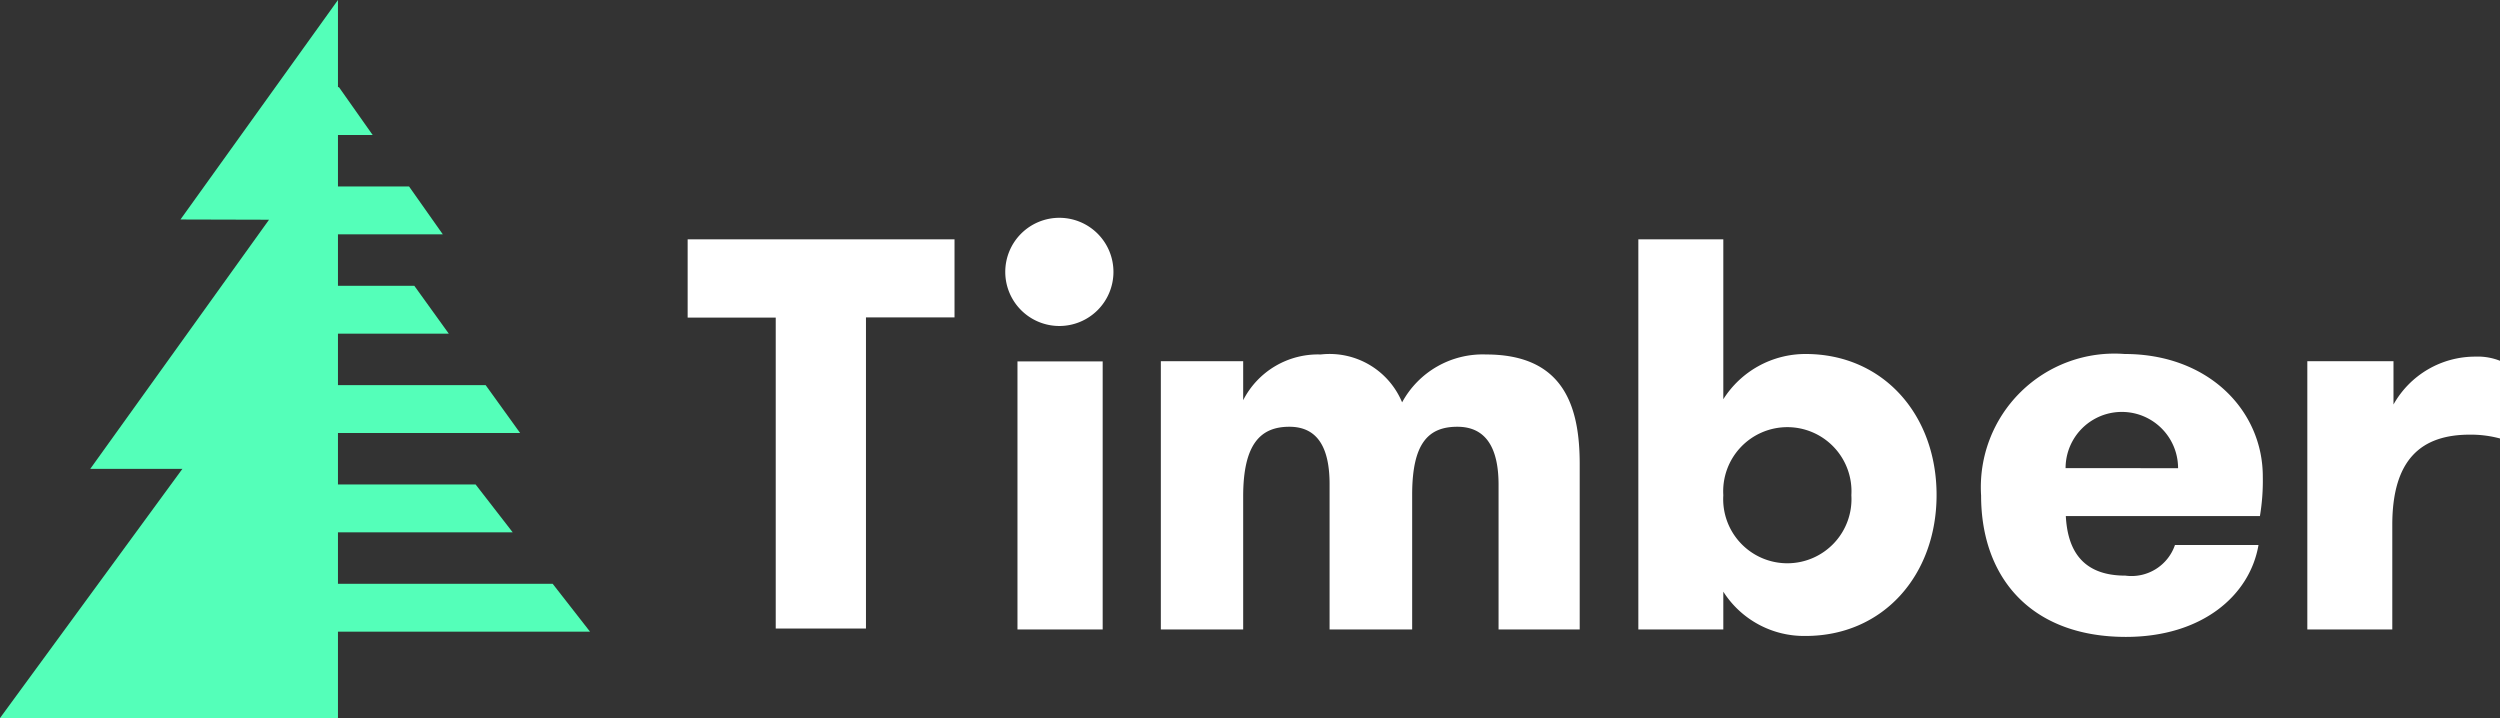 <svg xmlns="http://www.w3.org/2000/svg" viewBox="0 0 104.45 30"><rect x="0" y="0" width="104.45" height="30" fill="#333333" stroke="none"/><defs><style>.a{fill:#fff;}.b{fill:#54ffb9;}</style></defs><title>Logo Tiny White</title><path class="a" d="M32.41,13.27H28.73V10H39.88v3.26h-3.7v13H32.41Z"/><path class="a" d="M44.28,9.1A2.26,2.26,0,1,1,42,11.36,2.26,2.26,0,0,1,44.28,9.1Zm-1.77,6h3.56V26.3H42.51Z"/><path class="a" d="M62.61,26.3V20.25c0-1.51-.51-2.42-1.72-2.42S59,18.51,59,20.67V26.3H55.55V20.23c0-1.51-.49-2.4-1.68-2.4s-1.93.7-1.93,2.91V26.3H48.5V15.09h3.44v1.63a3.51,3.51,0,0,1,3.24-1.91,3.28,3.28,0,0,1,3.4,2,3.83,3.83,0,0,1,3.51-2C65.35,14.81,66,17,66,19.39V26.3Z"/><path class="a" d="M72,26.3H68.45V10H72v6.68a4.06,4.06,0,0,1,3.44-1.89c3.24,0,5.47,2.54,5.47,5.89s-2.23,5.89-5.47,5.89A4,4,0,0,1,72,24.72Zm5.35-5.61a2.68,2.68,0,1,0-5.35,0,2.68,2.68,0,1,0,5.35,0Z"/><path class="a" d="M86.31,21.56c.07,1.35.63,2.49,2.49,2.49a1.92,1.92,0,0,0,2.07-1.28h3.49C94,24.88,92,26.61,88.82,26.61c-3.93,0-6.05-2.44-6.05-5.91a5.58,5.58,0,0,1,6-5.91c3.51,0,5.77,2.37,5.77,5.12a9,9,0,0,1-.12,1.65Zm0-2H91a2.35,2.35,0,0,0-4.7,0Z"/><path class="a" d="M104.45,18.32a4.67,4.67,0,0,0-1.26-.16c-2,0-3.24,1-3.24,3.77V26.3H96.4V15.09H100V16.9a3.91,3.91,0,0,1,3.42-2,2.52,2.52,0,0,1,1.07.19Z"/><polygon class="b" points="24.65 26.39 23.09 24.39 14.12 24.39 14.12 22.24 21.42 22.24 19.87 20.24 14.12 20.24 14.12 18.09 21.73 18.09 20.29 16.09 14.12 16.09 14.12 13.94 18.75 13.94 17.31 11.94 14.12 11.94 14.12 9.79 18.5 9.79 17.09 7.79 14.12 7.79 14.12 5.64 15.57 5.64 14.16 3.64 14.12 3.64 14.12 0 7.54 9.17 11.24 9.18 3.77 19.59 7.62 19.59 0 30 14.12 30 14.12 26.39 24.65 26.39"/></svg>